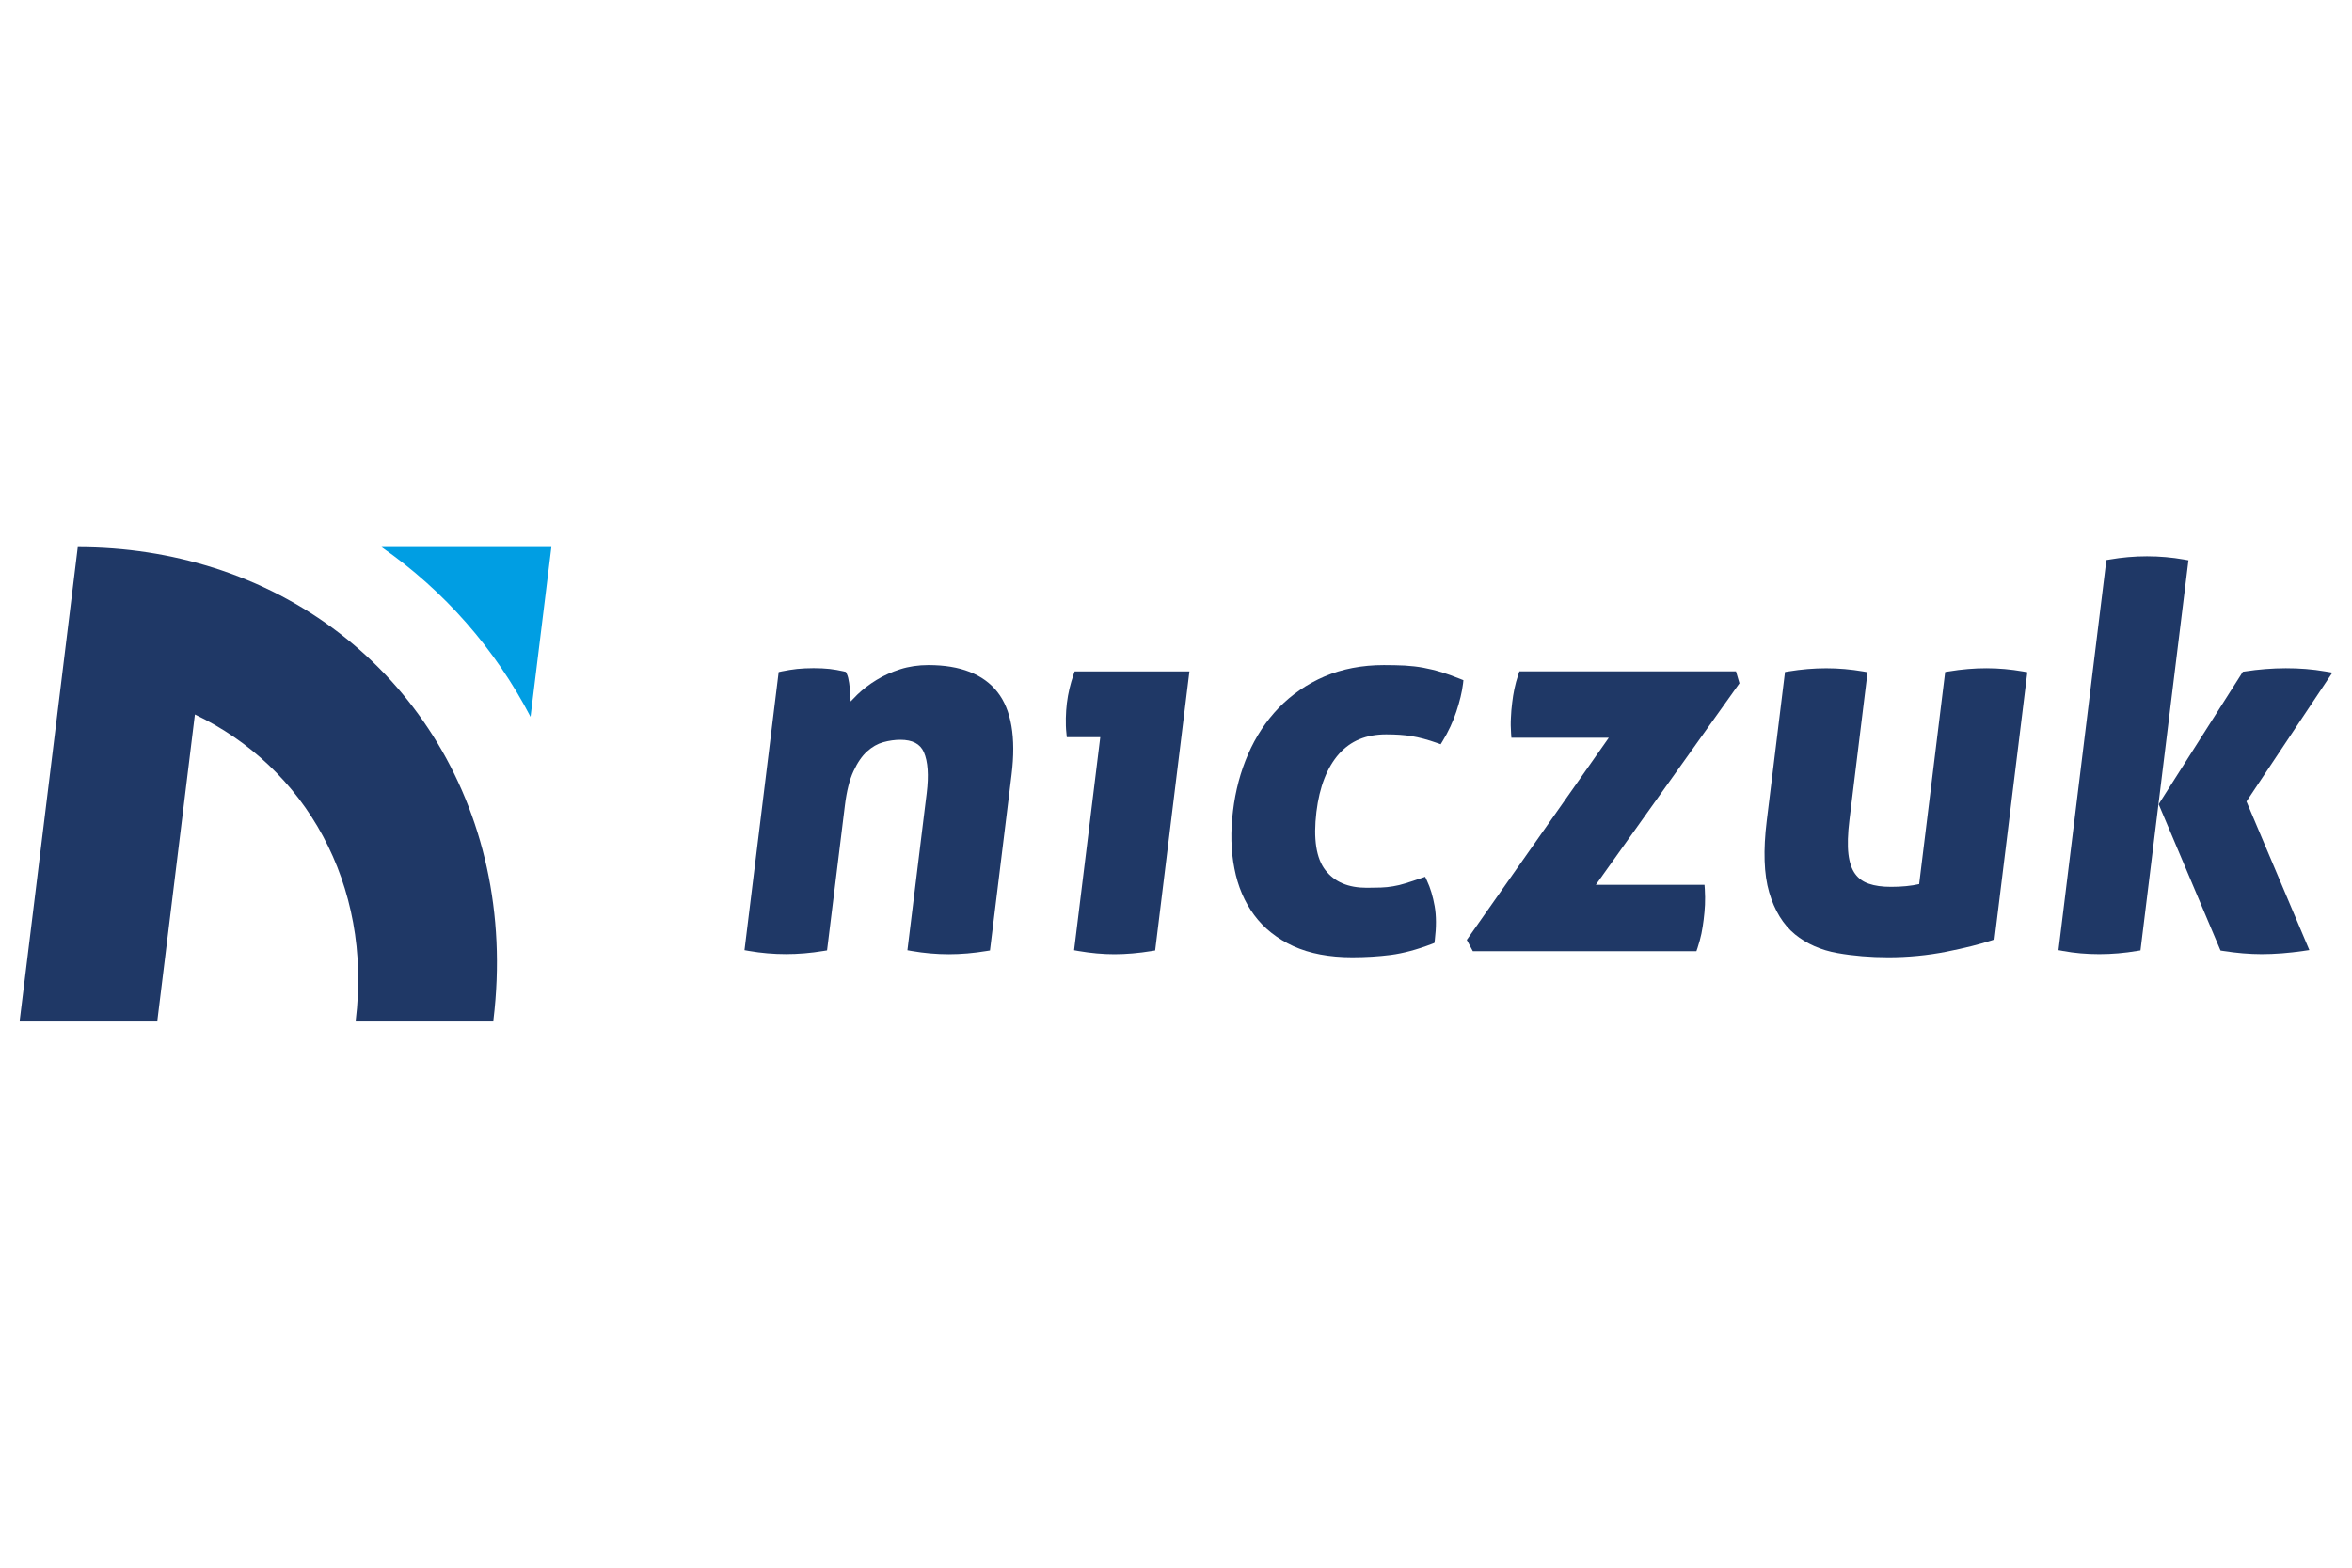 <?xml version="1.0" encoding="UTF-8"?>
<svg id="niczuk" xmlns="http://www.w3.org/2000/svg" viewBox="0 0 300 200">
  <defs>
    <style>
      .cls-1 {
        fill: #009ee3;
      }

      .cls-2 {
        fill: #1f3866;
      }
    </style>
  </defs>
  <path class="cls-1" d="M67.67,91.45l2.66-21.66h-21.67c8,5.58,14.49,12.97,19.01,21.66"/>
  <path class="cls-2" d="M27.16,72.41c-5.35-1.69-11.13-2.61-17.24-2.61l-2.15,17.56-5.26,42.85h17.56l4.79-39.06c14.08,6.71,22.64,21.66,20.51,39.06h17.55l.02-.11c3.29-27.21-11.93-50.18-35.77-57.69"/>
  <path class="cls-2" d="M118.41,84.85c-1.28,0-2.49.18-3.59.53-1.09.35-2.1.8-3.01,1.36-.91.55-1.74,1.19-2.46,1.88-.3.29-.58.58-.85.87-.01-.32-.03-.65-.05-.98-.03-.48-.08-.94-.14-1.38-.07-.49-.16-.86-.29-1.14l-.13-.27-.28-.07c-.61-.14-1.21-.24-1.8-.31-.58-.06-1.26-.1-2.03-.1s-1.48.04-2.11.1c-.64.07-1.3.18-1.94.31l-.41.09-4.36,35.48.56.1c3.15.54,6.26.54,9.53,0l.44-.07,2.28-18.52c.22-1.8.59-3.27,1.1-4.36.5-1.08,1.08-1.93,1.73-2.51.64-.58,1.33-.97,2.05-1.17.76-.21,1.5-.31,2.19-.31,1.55,0,2.53.52,3,1.58.52,1.19.64,2.95.36,5.23l-2.46,20.04.56.1c1.57.27,3.16.41,4.72.41s3.18-.14,4.81-.41l.44-.07,2.76-22.46c.58-4.72-.03-8.26-1.81-10.52-1.8-2.28-4.75-3.43-8.78-3.43"/>
  <path class="cls-2" d="M136.94,86.05c-.42,1.19-.71,2.42-.86,3.66-.07.6-.12,1.24-.13,1.9-.01.67,0,1.31.07,1.91l.05.53h4.27l-3.34,27.18.56.1c1.58.27,3.12.41,4.59.41s3.11-.14,4.75-.41l.44-.07,4.37-35.6h-14.64l-.14.4Z"/>
  <path class="cls-2" d="M183.81,85.74c-.74-.23-1.5-.41-2.24-.55-.75-.14-1.55-.23-2.38-.28-.83-.04-1.73-.06-2.68-.06-2.79,0-5.33.49-7.57,1.45-2.23.96-4.19,2.31-5.83,4-1.63,1.69-2.94,3.68-3.91,5.91-.97,2.22-1.62,4.65-1.93,7.24-.33,2.63-.27,5.11.18,7.36.44,2.28,1.29,4.27,2.53,5.94,1.24,1.68,2.92,3.01,4.99,3.96,2.06.94,4.59,1.42,7.51,1.42,1.69,0,3.34-.1,4.91-.3,1.6-.21,3.36-.68,5.24-1.4l.33-.13.05-.36c.2-1.65.2-3.11-.02-4.34-.22-1.23-.54-2.32-.98-3.25l-.23-.49-.5.17c-.77.26-1.44.49-2.01.66-.54.17-1.07.3-1.58.38-.51.09-1.03.14-1.56.16-.54.02-1.14.03-1.79.03-2.37,0-4.1-.73-5.28-2.24-1.18-1.51-1.56-4.01-1.15-7.44.39-3.2,1.36-5.68,2.87-7.39,1.5-1.68,3.47-2.5,6.03-2.5,1.23,0,2.33.07,3.26.23.93.15,2.02.44,3.24.87l.45.16.25-.41c.73-1.19,1.32-2.46,1.75-3.76.43-1.3.72-2.49.85-3.55l.05-.45-.42-.17c-.88-.36-1.71-.65-2.44-.88"/>
  <path class="cls-2" d="M221.43,85.65h-27.63l-.14.41c-.22.65-.38,1.27-.5,1.84s-.21,1.15-.28,1.75c-.08.64-.14,1.29-.16,1.91-.04.64-.03,1.31.02,2.01l.04.55h12.42l-18.11,25.79.77,1.44h28.52l.14-.41c.21-.64.38-1.26.5-1.84.11-.57.21-1.16.28-1.75.08-.64.14-1.28.17-1.91.03-.64.02-1.32-.02-2.01l-.04-.55h-13.86l18.32-25.71-.44-1.51Z"/>
  <path class="cls-2" d="M248.55,85.66l-.44.07-3.32,27.06c-1.01.23-2.21.35-3.59.35-1.11,0-2.07-.13-2.84-.4-.73-.25-1.3-.66-1.73-1.25-.44-.6-.73-1.45-.86-2.52-.13-1.12-.09-2.59.13-4.36l2.31-18.85-.56-.1c-3.14-.54-6.26-.54-9.53,0l-.44.07-2.33,18.99c-.46,3.76-.36,6.82.31,9.11.68,2.33,1.79,4.14,3.29,5.37,1.49,1.21,3.31,2.02,5.42,2.39,2.04.36,4.22.54,6.48.54,2.52,0,5.01-.24,7.4-.71,2.37-.47,4.32-.96,5.8-1.45l.35-.12,4.19-34.09-.56-.1c-3.09-.54-6.15-.55-9.47,0"/>
  <path class="cls-2" d="M279.13,71.48l-.56-.1c-1.53-.27-3.11-.41-4.72-.41s-3.21.14-4.75.41l-.43.07-6.11,49.77.55.1c1.49.28,3.06.41,4.66.41s3.22-.14,4.82-.41l.43-.07,6.05-49.21.07-.56Z"/>
  <path class="cls-2" d="M297.5,85.81l-.9-.15c-3.22-.56-6.81-.53-10.25,0l-.27.04-10.74,16.9,7.89,18.67.33.05c1.71.27,3.36.41,4.91.41,1.68,0,3.47-.14,5.33-.41l.76-.11-8.02-18.96,10.96-16.44Z"/>
</svg>